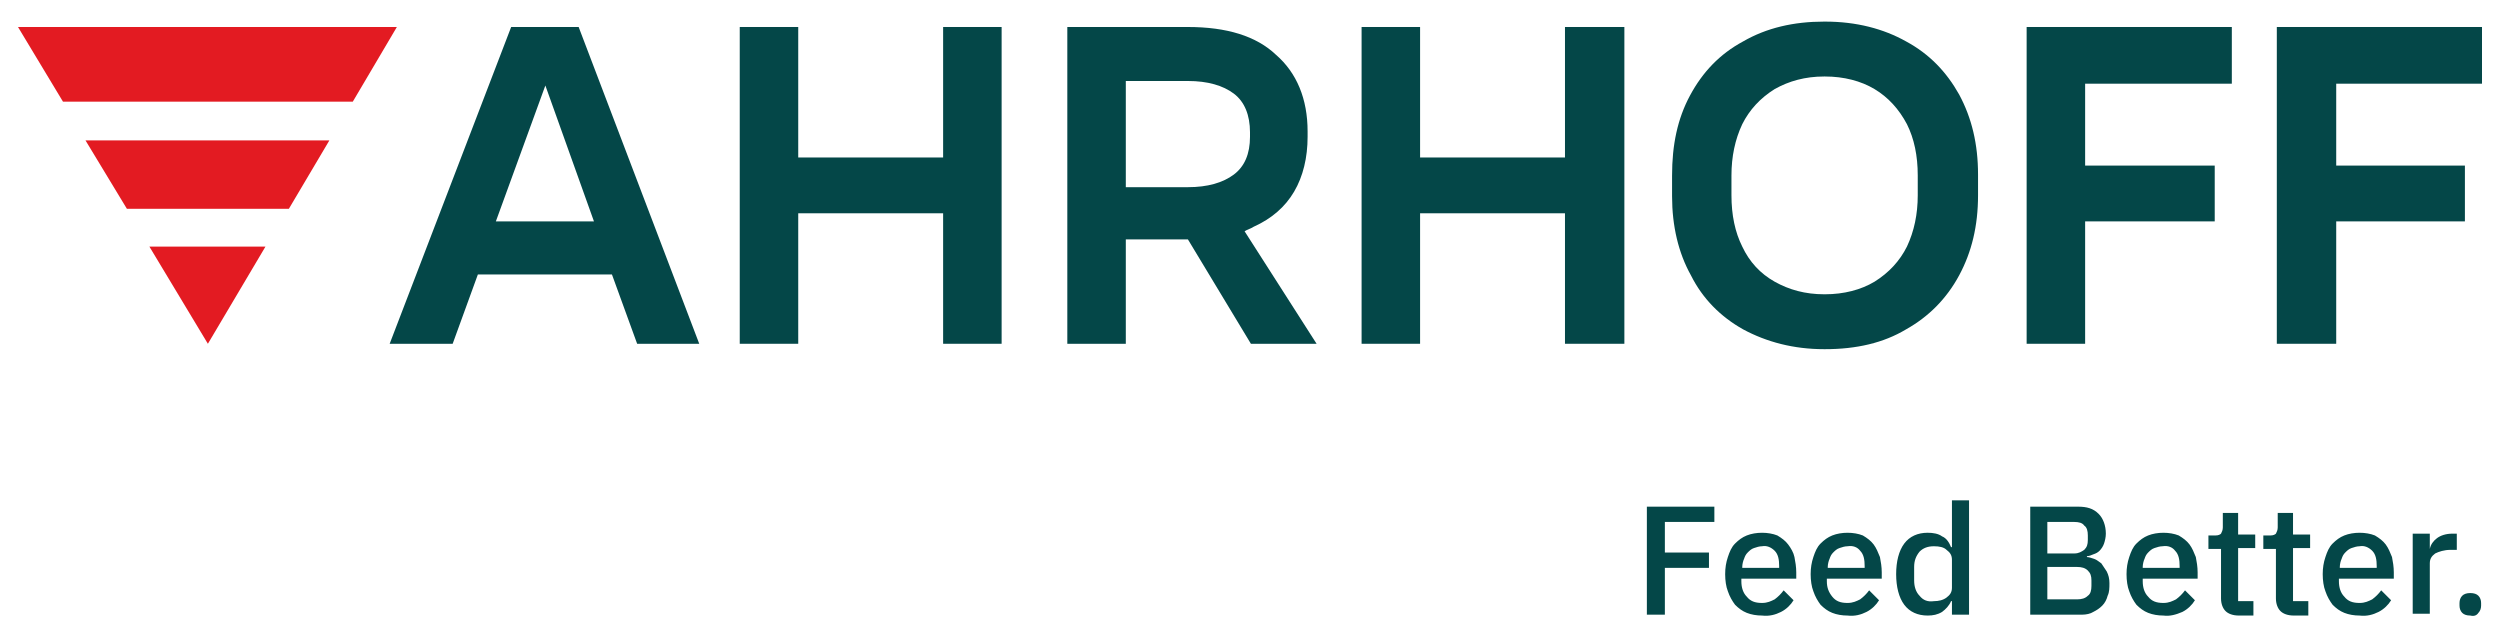 <?xml version="1.0" encoding="utf-8"?>
<!-- Generator: Adobe Illustrator 28.4.1, SVG Export Plug-In . SVG Version: 6.00 Build 0)  -->
<svg version="1.1" id="Ebene_1" xmlns="http://www.w3.org/2000/svg" xmlns:xlink="http://www.w3.org/1999/xlink" x="0px" y="0px"
	 viewBox="0 0 277.8 70.9" style="enable-background:new 0 0 277.8 70.9;" xml:space="preserve">
<style type="text/css">
	.st0{fill:#044748;}
	.st1{fill:#E31B22;}
</style>
<g>
	<g>
		<g>
			<path class="st0" d="M275.4,68.1c0.2-0.2,0.3-0.5,0.3-0.8V67c0-0.3-0.1-0.6-0.3-0.8c-0.2-0.2-0.5-0.3-0.9-0.3
				c-0.4,0-0.7,0.1-0.9,0.3c-0.2,0.2-0.3,0.5-0.3,0.8v0.3c0,0.3,0.1,0.6,0.3,0.8c0.2,0.2,0.5,0.3,0.9,0.3
				C274.9,68.5,275.2,68.4,275.4,68.1 M270,68.3v-5.7c0-0.5,0.2-0.8,0.6-1.1c0.4-0.2,1-0.4,1.7-0.4h0.7v-1.8h-0.5
				c-0.7,0-1.3,0.2-1.7,0.5c-0.4,0.3-0.7,0.7-0.8,1.2H270v-1.7h-1.9v8.9H270z M263.6,61.2c0.4,0.4,0.5,1,0.5,1.7v0.2H260v-0.1
				c0-0.3,0.1-0.7,0.2-0.9c0.1-0.3,0.2-0.5,0.4-0.7c0.2-0.2,0.4-0.4,0.7-0.5c0.3-0.1,0.6-0.2,0.9-0.2
				C262.7,60.6,263.2,60.8,263.6,61.2 M264.3,68c0.6-0.3,1.1-0.8,1.4-1.3l-1.1-1.1c-0.3,0.4-0.6,0.7-1,1c-0.4,0.2-0.8,0.4-1.4,0.4
				c-0.8,0-1.3-0.2-1.7-0.7c-0.4-0.4-0.6-1-0.6-1.7v-0.3h6.1v-0.7c0-0.6-0.1-1.2-0.2-1.7c-0.2-0.5-0.4-1-0.7-1.4
				c-0.3-0.4-0.7-0.7-1.2-1c-0.5-0.2-1.1-0.3-1.7-0.3c-0.6,0-1.2,0.1-1.7,0.3c-0.5,0.2-0.9,0.5-1.3,0.9c-0.4,0.4-0.6,0.9-0.8,1.5
				c-0.2,0.6-0.3,1.2-0.3,1.9s0.1,1.4,0.3,1.9c0.2,0.6,0.5,1.1,0.8,1.5c0.4,0.4,0.8,0.7,1.3,0.9c0.5,0.2,1.1,0.3,1.7,0.3
				C263,68.5,263.7,68.3,264.3,68 M256.5,68.3v-1.5h-1.7v-5.9h1.9v-1.5h-1.9v-2.4h-1.7v1.6c0,0.3-0.1,0.5-0.2,0.7
				c-0.1,0.1-0.3,0.2-0.6,0.2h-0.8v1.5h1.4v5.5c0,0.6,0.2,1.1,0.5,1.4c0.3,0.3,0.8,0.5,1.5,0.5H256.5z M250.4,68.3v-1.5h-1.7v-5.9
				h1.9v-1.5h-1.9v-2.4H247v1.6c0,0.3-0.1,0.5-0.2,0.7c-0.1,0.1-0.3,0.2-0.6,0.2h-0.8v1.5h1.4v5.5c0,0.6,0.2,1.1,0.5,1.4
				c0.3,0.3,0.8,0.5,1.5,0.5H250.4z M241.7,61.2c0.4,0.4,0.5,1,0.5,1.7v0.2h-4.1v-0.1c0-0.3,0.1-0.7,0.2-0.9
				c0.1-0.3,0.2-0.5,0.4-0.7c0.2-0.2,0.4-0.4,0.7-0.5c0.3-0.1,0.6-0.2,0.9-0.2C240.9,60.6,241.4,60.8,241.7,61.2 M242.5,68
				c0.6-0.3,1.1-0.8,1.4-1.3l-1.1-1.1c-0.3,0.4-0.6,0.7-1,1c-0.4,0.2-0.8,0.4-1.4,0.4c-0.8,0-1.3-0.2-1.7-0.7
				c-0.4-0.4-0.6-1-0.6-1.7v-0.3h6.1v-0.7c0-0.6-0.1-1.2-0.2-1.7c-0.2-0.5-0.4-1-0.7-1.4c-0.3-0.4-0.7-0.7-1.2-1
				c-0.5-0.2-1.1-0.3-1.7-0.3c-0.6,0-1.2,0.1-1.7,0.3s-0.9,0.5-1.3,0.9c-0.4,0.4-0.6,0.9-0.8,1.5c-0.2,0.6-0.3,1.2-0.3,1.9
				s0.1,1.4,0.3,1.9c0.2,0.6,0.5,1.1,0.8,1.5c0.4,0.4,0.8,0.7,1.3,0.9c0.5,0.2,1.1,0.3,1.7,0.3C241.1,68.5,241.8,68.3,242.5,68
				 M227.5,58h3c0.5,0,0.9,0.1,1.1,0.4c0.3,0.2,0.4,0.6,0.4,1.1v0.5c0,0.5-0.1,0.8-0.4,1.1c-0.3,0.2-0.6,0.4-1.1,0.4h-3V58z
				 M227.5,63h3.3c0.5,0,0.9,0.1,1.2,0.4c0.3,0.3,0.4,0.6,0.4,1.1v0.6c0,0.5-0.1,0.9-0.4,1.1c-0.3,0.3-0.7,0.4-1.2,0.4h-3.3V63z
				 M225.6,68.3h5.8c0.4,0,0.9-0.1,1.2-0.3c0.4-0.2,0.7-0.4,1-0.7c0.3-0.3,0.5-0.7,0.6-1.1c0.2-0.4,0.2-0.9,0.2-1.4
				c0-0.5-0.1-0.9-0.3-1.3c-0.2-0.3-0.4-0.6-0.6-0.9c-0.3-0.2-0.5-0.4-0.8-0.5c-0.3-0.1-0.6-0.2-0.8-0.2v-0.1c0.2,0,0.5-0.1,0.7-0.2
				c0.3-0.1,0.5-0.2,0.7-0.4c0.2-0.2,0.4-0.5,0.5-0.8c0.1-0.3,0.2-0.7,0.2-1.1c0-0.9-0.3-1.7-0.8-2.2c-0.6-0.6-1.3-0.8-2.3-0.8h-5.3
				V68.3z M213.3,66.2c-0.4-0.4-0.6-1-0.6-1.7V63c0-0.7,0.2-1.2,0.6-1.7c0.4-0.4,0.9-0.6,1.6-0.6c0.6,0,1.1,0.1,1.4,0.4
				c0.4,0.3,0.6,0.6,0.6,1.1v3.1c0,0.5-0.2,0.8-0.6,1.1c-0.4,0.3-0.9,0.4-1.4,0.4C214.2,66.9,213.7,66.7,213.3,66.2 M216.9,68.3h1.9
				V55.6h-1.9v5.2h-0.1c-0.2-0.5-0.5-1-1-1.2c-0.4-0.3-1-0.4-1.6-0.4c-1.1,0-2,0.4-2.6,1.2c-0.6,0.8-0.9,2-0.9,3.4s0.3,2.6,0.9,3.4
				c0.6,0.8,1.5,1.2,2.6,1.2c0.6,0,1.1-0.1,1.6-0.4c0.4-0.3,0.8-0.7,1-1.2h0.1V68.3z M206.7,61.2c0.4,0.4,0.5,1,0.5,1.7v0.2h-4.1
				v-0.1c0-0.3,0.1-0.7,0.2-0.9c0.1-0.3,0.2-0.5,0.4-0.7c0.2-0.2,0.4-0.4,0.7-0.5c0.3-0.1,0.6-0.2,0.9-0.2
				C205.9,60.6,206.4,60.8,206.7,61.2 M207.4,68c0.6-0.3,1.1-0.8,1.4-1.3l-1.1-1.1c-0.3,0.4-0.6,0.7-1,1c-0.4,0.2-0.8,0.4-1.4,0.4
				c-0.8,0-1.3-0.2-1.7-0.7s-0.6-1-0.6-1.7v-0.3h6.1v-0.7c0-0.6-0.1-1.2-0.2-1.7c-0.2-0.5-0.4-1-0.7-1.4c-0.3-0.4-0.7-0.7-1.2-1
				c-0.5-0.2-1.1-0.3-1.7-0.3c-0.6,0-1.2,0.1-1.7,0.3s-0.9,0.5-1.3,0.9c-0.4,0.4-0.6,0.9-0.8,1.5c-0.2,0.6-0.3,1.2-0.3,1.9
				s0.1,1.4,0.3,1.9c0.2,0.6,0.5,1.1,0.8,1.5c0.4,0.4,0.8,0.7,1.3,0.9c0.5,0.2,1.1,0.3,1.7,0.3C206.1,68.5,206.8,68.3,207.4,68
				 M197.2,61.2c0.4,0.4,0.5,1,0.5,1.7v0.2h-4.1v-0.1c0-0.3,0.1-0.7,0.2-0.9c0.1-0.3,0.2-0.5,0.4-0.7c0.2-0.2,0.4-0.4,0.7-0.5
				c0.3-0.1,0.6-0.2,0.9-0.2C196.3,60.6,196.8,60.8,197.2,61.2 M197.9,68c0.6-0.3,1.1-0.8,1.4-1.3l-1.1-1.1c-0.3,0.4-0.6,0.7-1,1
				c-0.4,0.2-0.8,0.4-1.4,0.4c-0.8,0-1.3-0.2-1.7-0.7c-0.4-0.4-0.6-1-0.6-1.7v-0.3h6.1v-0.7c0-0.6-0.1-1.2-0.2-1.7s-0.4-1-0.7-1.4
				c-0.3-0.4-0.7-0.7-1.2-1c-0.5-0.2-1.1-0.3-1.7-0.3c-0.6,0-1.2,0.1-1.7,0.3c-0.5,0.2-0.9,0.5-1.3,0.9s-0.6,0.9-0.8,1.5
				c-0.2,0.6-0.3,1.2-0.3,1.9s0.1,1.4,0.3,1.9c0.2,0.6,0.5,1.1,0.8,1.5c0.4,0.4,0.8,0.7,1.3,0.9c0.5,0.2,1.1,0.3,1.7,0.3
				C196.6,68.5,197.3,68.3,197.9,68 M185,68.3v-5.2h4.9v-1.7H185V58h5.5v-1.7h-7.5v12H185z"/>
		</g>
	</g>
	<g>
		<polygon class="st0" points="104.8,17.5 88.7,17.5 88.7,3 82.2,3 82.2,38.2 88.7,38.2 88.7,23.7 104.8,23.7 104.8,38.2 
			111.3,38.2 111.3,3 104.8,3 		"/>
		<path class="st0" d="M56.8,3L43.3,38.2h7l2.8-7.7H68l2.8,7.7h6.9L64.3,3H56.8z M55.1,24.6l5.5-15.1L66,24.6H55.1z"/>
		<polygon class="st0" points="275.8,9.3 275.8,3 253,3 253,38.2 259.6,38.2 259.6,24.6 273.9,24.6 273.9,18.4 259.6,18.4 
			259.6,9.3 		"/>
		<polygon class="st0" points="225.2,38.2 231.7,38.2 231.7,24.6 246.1,24.6 246.1,18.4 231.7,18.4 231.7,9.3 248,9.3 248,3 
			225.2,3 		"/>
		<path class="st0" d="M211.8,4.6c-2.5-1.4-5.5-2.2-9-2.2h-0.1c-3.4,0-6.4,0.7-9,2.2c-2.6,1.4-4.5,3.4-5.9,6c-1.4,2.6-2,5.5-2,8.9
			v2.3c0,3.3,0.7,6.3,2.1,8.8c1.3,2.6,3.3,4.6,5.8,6c2.6,1.4,5.6,2.2,9,2.2h0.1c3.5,0,6.5-0.7,9-2.2c2.5-1.4,4.5-3.4,5.9-6
			c1.4-2.6,2.1-5.5,2.1-8.9v-2.3c0-3.4-0.7-6.3-2.1-8.9C216.3,8,214.4,6,211.8,4.6z M213.1,21.7c0,2.1-0.4,4-1.2,5.7
			c-0.8,1.6-2,2.9-3.6,3.9c-1.5,0.9-3.4,1.4-5.5,1.4h-0.1c-2.1,0-3.9-0.5-5.5-1.4c-1.6-0.9-2.8-2.2-3.6-3.9
			c-0.8-1.6-1.2-3.5-1.2-5.7v-2.2c0-2.1,0.4-4,1.2-5.7c0.8-1.6,2-2.9,3.6-3.9c1.6-0.9,3.4-1.4,5.5-1.4h0.1c2.1,0,4,0.5,5.5,1.4
			c1.5,0.9,2.7,2.2,3.6,3.9c0.8,1.6,1.2,3.5,1.2,5.7V21.7z"/>
		<polygon class="st0" points="173.9,17.5 157.8,17.5 157.8,3 151.3,3 151.3,38.2 157.8,38.2 157.8,23.7 173.9,23.7 173.9,38.2 
			180.5,38.2 180.5,3 173.9,3 		"/>
		<path class="st0" d="M139.3,25.2c2-0.9,3.5-2.2,4.5-3.9c1-1.7,1.5-3.8,1.5-6.1v-0.6c0-3.6-1.2-6.5-3.5-8.5C139.6,4,136.3,3,132,3
			h-13.4v35.2h6.5V26.6h6.9l7,11.6h7.3l-8-12.5C138.6,25.5,139,25.4,139.3,25.2z M125.1,9h6.9c2.2,0,3.9,0.5,5.1,1.4
			c1.2,0.9,1.8,2.4,1.8,4.3v0.5c0,1.9-0.6,3.3-1.8,4.2c-1.2,0.9-2.9,1.4-5.1,1.4h-6.9V9z"/>
	</g>
	<g>
		<polygon class="st1" points="14.1,23.2 32.1,23.2 36.6,15.6 9.5,15.6 		"/>
		<polygon class="st1" points="39.2,11.3 44.1,3 2,3 7,11.3 		"/>
		<polygon class="st1" points="16.6,27.4 23.1,38.2 29.5,27.4 		"/>
	</g>
</g>
</svg>
